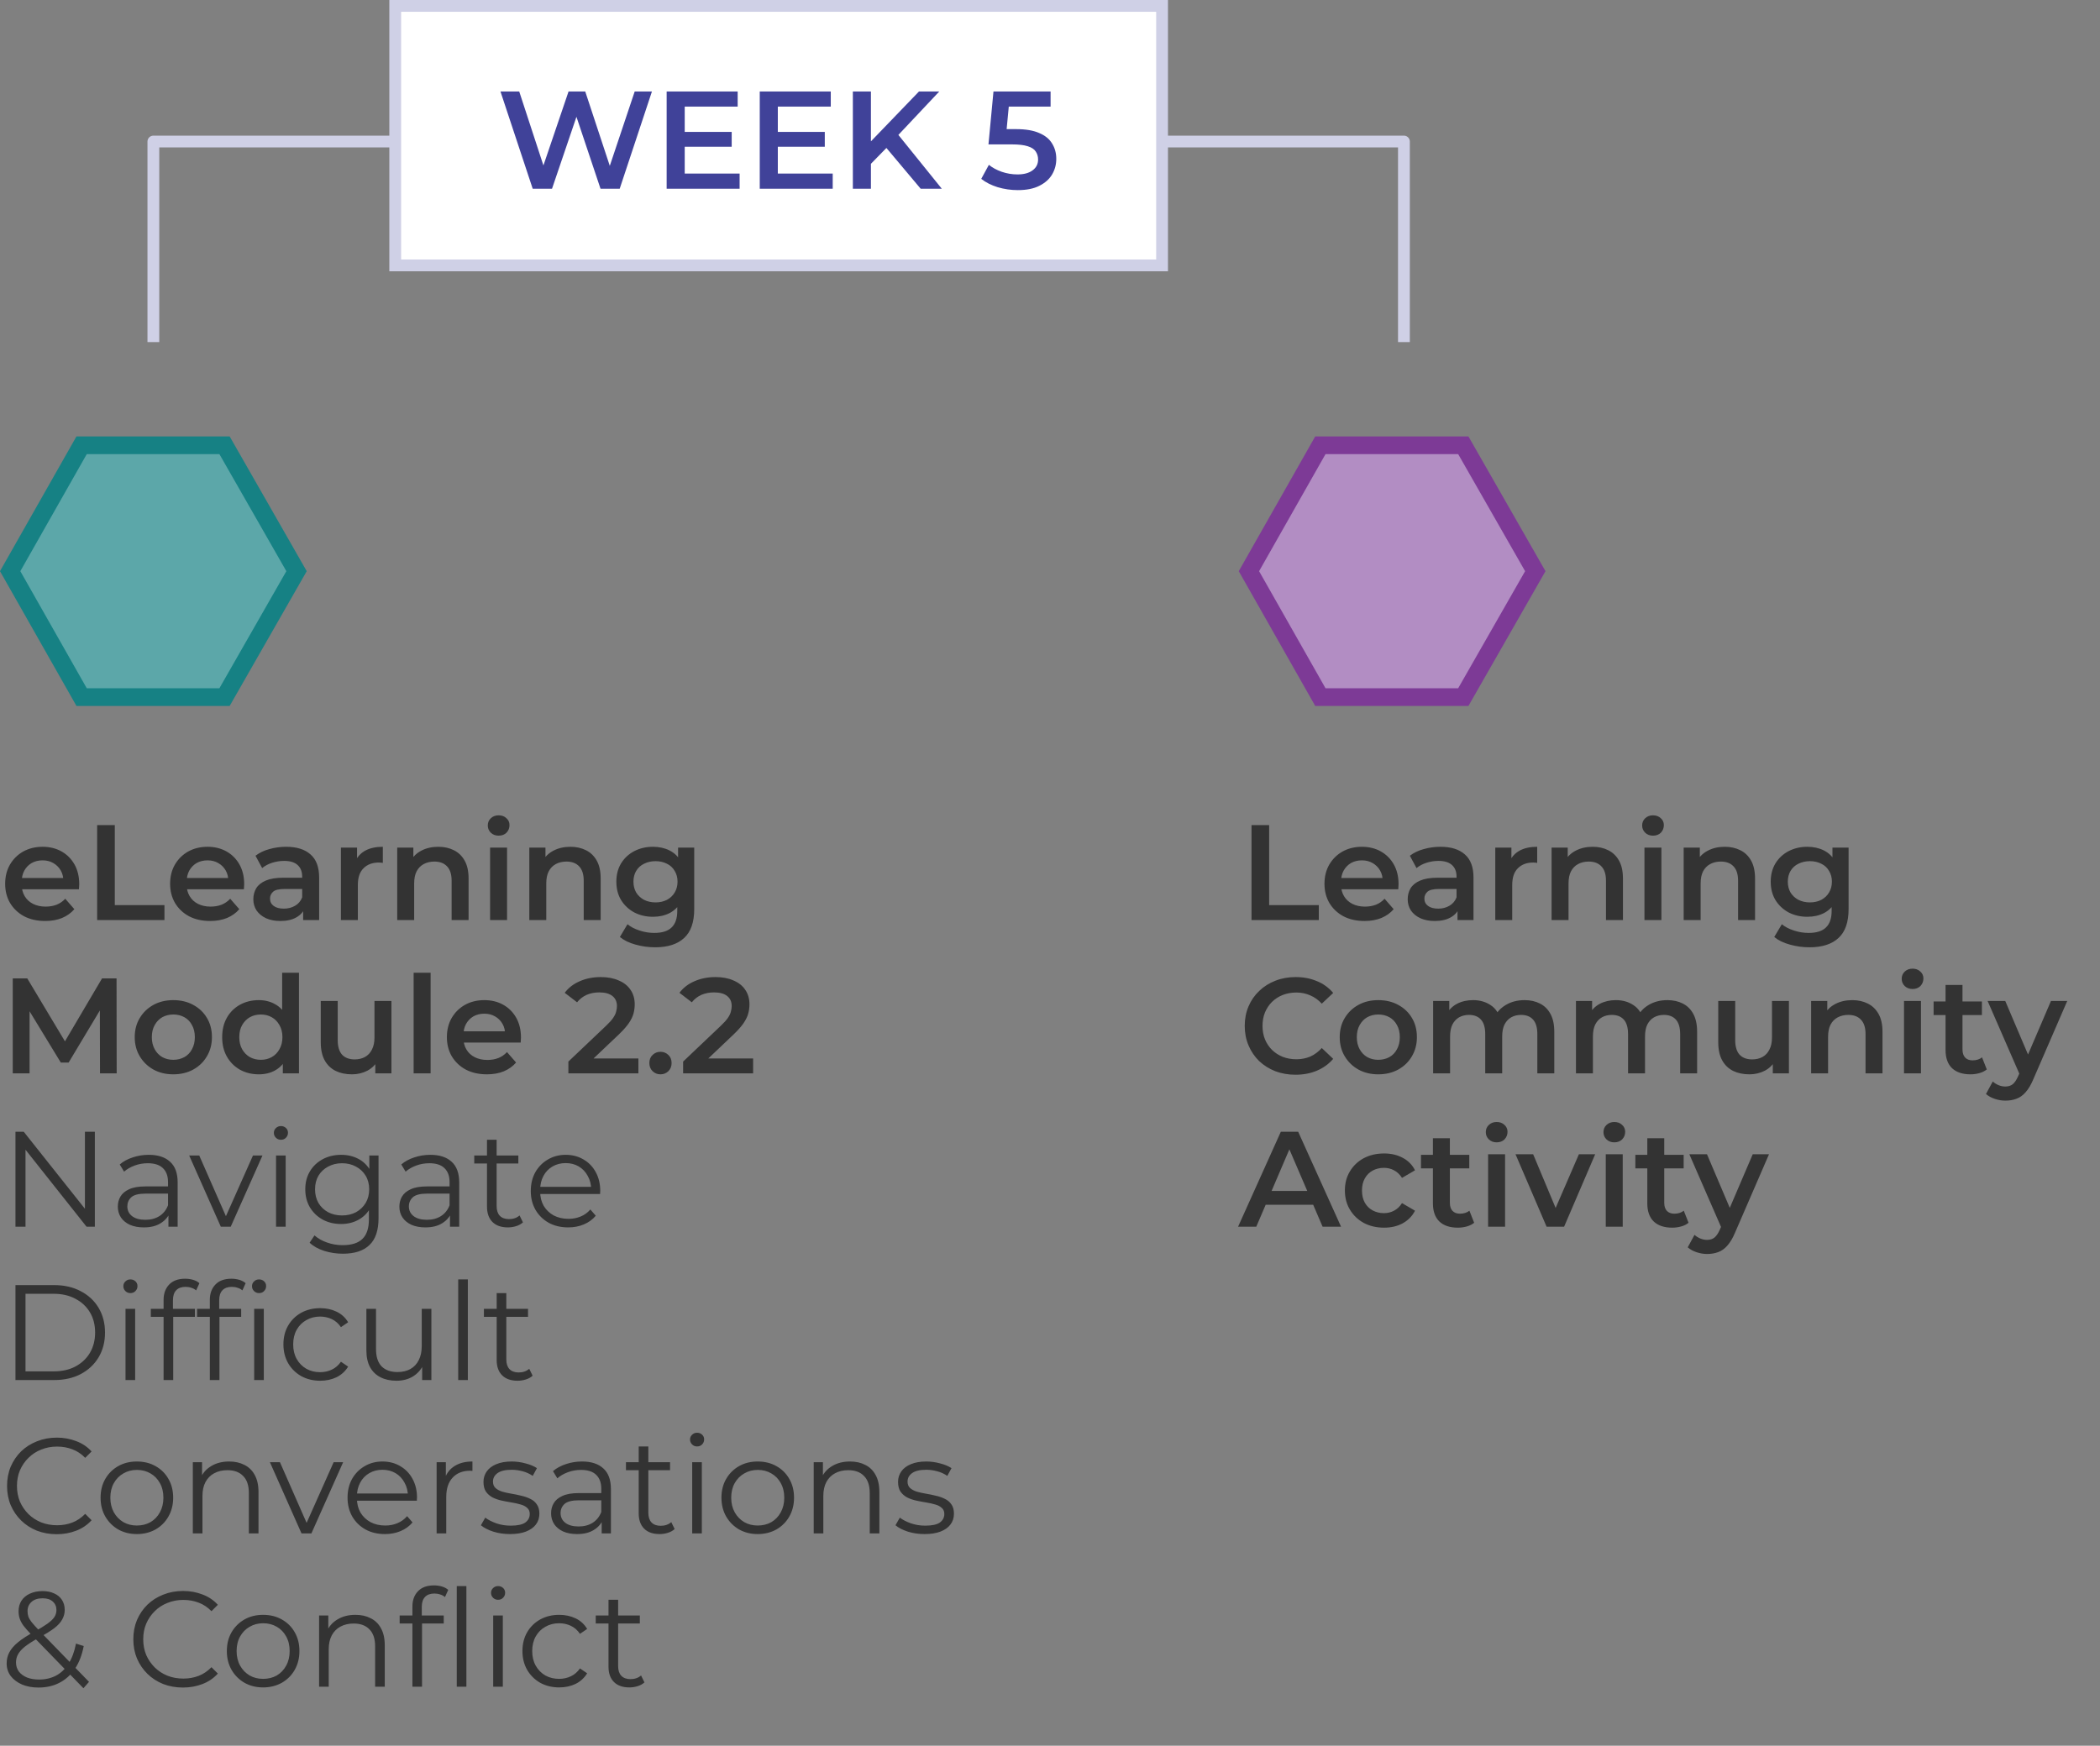 <svg width="178" height="148" viewBox="0 0 178 148" fill="none" xmlns="http://www.w3.org/2000/svg">
<rect x="0" y="0" width="178" height="148" fill="#808080" stroke="none"/>
<path d="M3.829 78.081C3.147 78.081 2.549 77.946 2.035 77.678C1.53 77.402 1.135 77.026 0.851 76.551C0.575 76.076 0.437 75.535 0.437 74.93C0.437 74.316 0.571 73.776 0.84 73.308C1.115 72.833 1.491 72.461 1.966 72.192C2.45 71.924 2.998 71.79 3.611 71.79C4.209 71.79 4.742 71.92 5.21 72.181C5.677 72.442 6.045 72.81 6.314 73.285C6.582 73.76 6.716 74.32 6.716 74.964C6.716 75.025 6.712 75.094 6.705 75.171C6.705 75.248 6.701 75.32 6.693 75.389H1.575V74.435H5.934L5.37 74.734C5.378 74.381 5.305 74.071 5.152 73.802C4.999 73.534 4.788 73.323 4.519 73.17C4.259 73.017 3.956 72.94 3.611 72.94C3.258 72.94 2.948 73.017 2.679 73.17C2.419 73.323 2.212 73.538 2.058 73.814C1.913 74.082 1.84 74.4 1.84 74.769V74.999C1.84 75.367 1.924 75.692 2.093 75.976C2.262 76.26 2.499 76.478 2.806 76.632C3.113 76.785 3.465 76.862 3.864 76.862C4.209 76.862 4.519 76.808 4.795 76.701C5.072 76.593 5.317 76.424 5.532 76.195L6.302 77.08C6.026 77.402 5.677 77.651 5.255 77.828C4.841 77.996 4.366 78.081 3.829 78.081ZM8.235 78V69.95H9.73V76.735H13.939V78H8.235ZM17.811 78.081C17.129 78.081 16.531 77.946 16.017 77.678C15.511 77.402 15.117 77.026 14.833 76.551C14.557 76.076 14.419 75.535 14.419 74.93C14.419 74.316 14.553 73.776 14.821 73.308C15.097 72.833 15.473 72.461 15.948 72.192C16.431 71.924 16.98 71.79 17.593 71.79C18.191 71.79 18.724 71.92 19.191 72.181C19.659 72.442 20.027 72.81 20.295 73.285C20.564 73.76 20.698 74.32 20.698 74.964C20.698 75.025 20.694 75.094 20.686 75.171C20.686 75.248 20.683 75.32 20.675 75.389H15.557V74.435H19.916L19.352 74.734C19.36 74.381 19.287 74.071 19.134 73.802C18.981 73.534 18.77 73.323 18.501 73.17C18.241 73.017 17.938 72.94 17.593 72.94C17.24 72.94 16.93 73.017 16.661 73.17C16.401 73.323 16.194 73.538 16.04 73.814C15.895 74.082 15.822 74.4 15.822 74.769V74.999C15.822 75.367 15.906 75.692 16.075 75.976C16.244 76.26 16.481 76.478 16.788 76.632C17.095 76.785 17.447 76.862 17.846 76.862C18.191 76.862 18.501 76.808 18.777 76.701C19.053 76.593 19.299 76.424 19.513 76.195L20.284 77.08C20.008 77.402 19.659 77.651 19.237 77.828C18.823 77.996 18.348 78.081 17.811 78.081ZM25.694 78V76.758L25.613 76.493V74.32C25.613 73.898 25.487 73.573 25.234 73.343C24.981 73.105 24.598 72.986 24.084 72.986C23.739 72.986 23.398 73.04 23.06 73.147C22.731 73.254 22.451 73.404 22.221 73.596L21.657 72.549C21.987 72.296 22.378 72.108 22.83 71.986C23.29 71.855 23.766 71.79 24.256 71.79C25.146 71.79 25.832 72.005 26.315 72.434C26.805 72.856 27.051 73.511 27.051 74.4V78H25.694ZM23.762 78.081C23.302 78.081 22.899 78.004 22.554 77.85C22.209 77.689 21.941 77.471 21.749 77.195C21.565 76.911 21.473 76.593 21.473 76.24C21.473 75.895 21.554 75.585 21.715 75.309C21.884 75.033 22.156 74.814 22.531 74.653C22.907 74.493 23.405 74.412 24.026 74.412H25.809V75.367H24.13C23.639 75.367 23.309 75.447 23.141 75.608C22.972 75.761 22.888 75.953 22.888 76.183C22.888 76.444 22.991 76.651 23.198 76.804C23.405 76.957 23.693 77.034 24.061 77.034C24.413 77.034 24.728 76.954 25.004 76.793C25.288 76.632 25.491 76.394 25.613 76.079L25.855 76.942C25.717 77.302 25.468 77.582 25.107 77.781C24.755 77.981 24.306 78.081 23.762 78.081ZM28.896 78V71.859H30.264V73.549L30.103 73.055C30.287 72.641 30.575 72.327 30.966 72.112C31.364 71.897 31.859 71.79 32.449 71.79V73.159C32.388 73.143 32.33 73.135 32.277 73.135C32.223 73.128 32.169 73.124 32.116 73.124C31.571 73.124 31.138 73.285 30.816 73.607C30.494 73.921 30.333 74.393 30.333 75.022V78H28.896ZM37.153 71.79C37.644 71.79 38.081 71.886 38.464 72.078C38.855 72.269 39.162 72.564 39.384 72.963C39.606 73.354 39.718 73.86 39.718 74.481V78H38.28V74.665C38.28 74.121 38.15 73.714 37.889 73.446C37.636 73.178 37.28 73.043 36.82 73.043C36.482 73.043 36.183 73.112 35.923 73.251C35.662 73.388 35.459 73.596 35.313 73.871C35.175 74.14 35.106 74.481 35.106 74.895V78H33.669V71.859H35.037V73.515L34.796 73.009C35.01 72.618 35.321 72.319 35.727 72.112C36.141 71.897 36.616 71.79 37.153 71.79ZM41.541 78V71.859H42.979V78H41.541ZM42.266 70.847C41.997 70.847 41.775 70.763 41.599 70.594C41.43 70.425 41.346 70.222 41.346 69.984C41.346 69.739 41.43 69.536 41.599 69.375C41.775 69.206 41.997 69.122 42.266 69.122C42.534 69.122 42.752 69.203 42.921 69.364C43.097 69.517 43.186 69.712 43.186 69.95C43.186 70.203 43.101 70.418 42.933 70.594C42.764 70.763 42.542 70.847 42.266 70.847ZM48.35 71.79C48.84 71.79 49.278 71.886 49.661 72.078C50.052 72.269 50.358 72.564 50.581 72.963C50.803 73.354 50.914 73.86 50.914 74.481V78H49.477V74.665C49.477 74.121 49.346 73.714 49.086 73.446C48.833 73.178 48.476 73.043 48.016 73.043C47.679 73.043 47.38 73.112 47.119 73.251C46.859 73.388 46.656 73.596 46.51 73.871C46.372 74.14 46.303 74.481 46.303 74.895V78H44.865V71.859H46.234V73.515L45.992 73.009C46.207 72.618 46.517 72.319 46.924 72.112C47.338 71.897 47.813 71.79 48.35 71.79ZM55.532 80.311C54.965 80.311 54.409 80.235 53.865 80.082C53.328 79.936 52.887 79.721 52.542 79.438L53.186 78.356C53.455 78.579 53.792 78.755 54.198 78.885C54.612 79.023 55.03 79.093 55.452 79.093C56.126 79.093 56.621 78.935 56.935 78.621C57.249 78.314 57.407 77.85 57.407 77.23V76.137L57.522 74.746L57.476 73.354V71.859H58.844V77.069C58.844 78.18 58.56 78.997 57.993 79.518C57.426 80.047 56.605 80.311 55.532 80.311ZM55.348 77.724C54.766 77.724 54.236 77.601 53.761 77.356C53.294 77.103 52.922 76.754 52.646 76.309C52.377 75.865 52.243 75.344 52.243 74.746C52.243 74.155 52.377 73.638 52.646 73.193C52.922 72.748 53.294 72.403 53.761 72.158C54.236 71.913 54.766 71.79 55.348 71.79C55.87 71.79 56.337 71.894 56.751 72.1C57.165 72.308 57.495 72.629 57.74 73.067C57.993 73.504 58.12 74.063 58.12 74.746C58.12 75.428 57.993 75.991 57.74 76.436C57.495 76.873 57.165 77.199 56.751 77.413C56.337 77.621 55.87 77.724 55.348 77.724ZM55.567 76.505C55.927 76.505 56.249 76.432 56.533 76.287C56.816 76.133 57.035 75.926 57.188 75.665C57.349 75.397 57.43 75.091 57.43 74.746C57.43 74.4 57.349 74.098 57.188 73.837C57.035 73.569 56.816 73.365 56.533 73.228C56.249 73.082 55.927 73.009 55.567 73.009C55.206 73.009 54.88 73.082 54.589 73.228C54.306 73.365 54.083 73.569 53.922 73.837C53.769 74.098 53.692 74.4 53.692 74.746C53.692 75.091 53.769 75.397 53.922 75.665C54.083 75.926 54.306 76.133 54.589 76.287C54.88 76.432 55.206 76.505 55.567 76.505ZM1.081 91V82.95H2.312L5.83 88.826H5.186L8.648 82.95H9.879L9.89 91H8.476L8.464 85.169H8.763L5.819 90.08H5.152L2.162 85.169H2.507V91H1.081ZM14.686 91.081C14.058 91.081 13.498 90.946 13.007 90.678C12.517 90.402 12.13 90.026 11.846 89.551C11.562 89.076 11.42 88.535 11.42 87.93C11.42 87.316 11.562 86.776 11.846 86.308C12.13 85.833 12.517 85.461 13.007 85.192C13.498 84.924 14.058 84.79 14.686 84.79C15.323 84.79 15.886 84.924 16.377 85.192C16.875 85.461 17.262 85.829 17.538 86.296C17.822 86.764 17.964 87.308 17.964 87.93C17.964 88.535 17.822 89.076 17.538 89.551C17.262 90.026 16.875 90.402 16.377 90.678C15.886 90.946 15.323 91.081 14.686 91.081ZM14.686 89.85C15.039 89.85 15.353 89.773 15.629 89.62C15.905 89.467 16.12 89.244 16.273 88.953C16.434 88.662 16.515 88.32 16.515 87.93C16.515 87.531 16.434 87.19 16.273 86.906C16.12 86.615 15.905 86.392 15.629 86.239C15.353 86.086 15.043 86.009 14.698 86.009C14.345 86.009 14.031 86.086 13.755 86.239C13.487 86.392 13.272 86.615 13.111 86.906C12.95 87.19 12.869 87.531 12.869 87.93C12.869 88.32 12.95 88.662 13.111 88.953C13.272 89.244 13.487 89.467 13.755 89.62C14.031 89.773 14.341 89.85 14.686 89.85ZM21.938 91.081C21.347 91.081 20.814 90.95 20.339 90.689C19.871 90.421 19.503 90.053 19.235 89.585C18.967 89.118 18.832 88.566 18.832 87.93C18.832 87.293 18.967 86.741 19.235 86.273C19.503 85.806 19.871 85.442 20.339 85.181C20.814 84.92 21.347 84.79 21.938 84.79C22.451 84.79 22.911 84.905 23.317 85.135C23.724 85.357 24.046 85.698 24.284 86.159C24.521 86.618 24.64 87.209 24.64 87.93C24.64 88.642 24.525 89.233 24.295 89.701C24.065 90.16 23.747 90.505 23.34 90.736C22.934 90.966 22.466 91.081 21.938 91.081ZM22.11 89.85C22.455 89.85 22.762 89.773 23.03 89.62C23.306 89.467 23.524 89.244 23.686 88.953C23.854 88.662 23.939 88.32 23.939 87.93C23.939 87.531 23.854 87.19 23.686 86.906C23.524 86.615 23.306 86.392 23.03 86.239C22.762 86.086 22.455 86.009 22.11 86.009C21.765 86.009 21.454 86.086 21.178 86.239C20.91 86.392 20.692 86.615 20.523 86.906C20.362 87.19 20.282 87.531 20.282 87.93C20.282 88.32 20.362 88.662 20.523 88.953C20.692 89.244 20.91 89.467 21.178 89.62C21.454 89.773 21.765 89.85 22.11 89.85ZM23.973 91V89.551L24.03 87.918L23.916 86.285V82.467H25.341V91H23.973ZM29.832 91.081C29.311 91.081 28.851 90.985 28.453 90.793C28.054 90.594 27.743 90.295 27.521 89.896C27.299 89.49 27.188 88.98 27.188 88.367V84.859H28.625V88.171C28.625 88.723 28.748 89.137 28.993 89.413C29.246 89.681 29.602 89.816 30.062 89.816C30.4 89.816 30.691 89.746 30.936 89.609C31.189 89.471 31.385 89.263 31.523 88.987C31.669 88.712 31.741 88.37 31.741 87.964V84.859H33.179V91H31.811V89.344L32.052 89.85C31.845 90.249 31.542 90.555 31.143 90.77C30.745 90.977 30.308 91.081 29.832 91.081ZM35.061 91V82.467H36.499V91H35.061ZM41.272 91.081C40.59 91.081 39.992 90.946 39.478 90.678C38.972 90.402 38.577 90.026 38.293 89.551C38.017 89.076 37.879 88.535 37.879 87.93C37.879 87.316 38.014 86.776 38.282 86.308C38.558 85.833 38.934 85.461 39.409 85.192C39.892 84.924 40.44 84.79 41.053 84.79C41.651 84.79 42.184 84.92 42.652 85.181C43.12 85.442 43.487 85.81 43.756 86.285C44.024 86.76 44.158 87.32 44.158 87.964C44.158 88.025 44.154 88.094 44.147 88.171C44.147 88.248 44.143 88.32 44.135 88.389H39.018V87.435H43.376L42.813 87.734C42.821 87.381 42.748 87.071 42.594 86.802C42.441 86.534 42.23 86.323 41.962 86.17C41.701 86.017 41.398 85.94 41.053 85.94C40.701 85.94 40.39 86.017 40.122 86.17C39.861 86.323 39.654 86.538 39.501 86.814C39.355 87.082 39.282 87.4 39.282 87.769V87.999C39.282 88.367 39.367 88.692 39.535 88.976C39.704 89.26 39.942 89.478 40.248 89.632C40.555 89.785 40.908 89.862 41.306 89.862C41.651 89.862 41.962 89.808 42.238 89.701C42.514 89.593 42.759 89.424 42.974 89.195L43.744 90.08C43.468 90.402 43.12 90.651 42.698 90.828C42.284 90.996 41.809 91.081 41.272 91.081ZM48.177 91V89.999L51.374 86.963C51.642 86.71 51.842 86.488 51.972 86.296C52.102 86.105 52.187 85.928 52.225 85.767C52.271 85.599 52.294 85.442 52.294 85.296C52.294 84.928 52.167 84.644 51.914 84.445C51.661 84.238 51.29 84.135 50.799 84.135C50.408 84.135 50.051 84.204 49.729 84.341C49.415 84.48 49.143 84.69 48.913 84.974L47.866 84.169C48.181 83.747 48.602 83.421 49.131 83.192C49.668 82.954 50.266 82.835 50.925 82.835C51.508 82.835 52.014 82.931 52.443 83.123C52.88 83.306 53.214 83.571 53.444 83.916C53.682 84.261 53.8 84.671 53.8 85.147C53.8 85.407 53.766 85.668 53.697 85.928C53.628 86.181 53.498 86.45 53.306 86.734C53.114 87.017 52.834 87.335 52.466 87.688L49.718 90.299L49.407 89.735H54.111V91H48.177ZM55.983 91.081C55.722 91.081 55.5 90.992 55.316 90.816C55.132 90.632 55.04 90.402 55.04 90.126C55.04 89.835 55.132 89.605 55.316 89.436C55.5 89.26 55.722 89.171 55.983 89.171C56.244 89.171 56.466 89.26 56.65 89.436C56.834 89.605 56.926 89.835 56.926 90.126C56.926 90.402 56.834 90.632 56.65 90.816C56.466 90.992 56.244 91.081 55.983 91.081ZM57.903 91V89.999L61.099 86.963C61.368 86.71 61.567 86.488 61.697 86.296C61.828 86.105 61.912 85.928 61.95 85.767C61.996 85.599 62.02 85.442 62.02 85.296C62.02 84.928 61.893 84.644 61.64 84.445C61.387 84.238 61.015 84.135 60.525 84.135C60.133 84.135 59.777 84.204 59.455 84.341C59.141 84.48 58.868 84.69 58.639 84.974L57.592 84.169C57.906 83.747 58.328 83.421 58.857 83.192C59.394 82.954 59.992 82.835 60.651 82.835C61.234 82.835 61.74 82.931 62.169 83.123C62.606 83.306 62.94 83.571 63.169 83.916C63.407 84.261 63.526 84.671 63.526 85.147C63.526 85.407 63.492 85.668 63.422 85.928C63.353 86.181 63.223 86.45 63.032 86.734C62.84 87.017 62.56 87.335 62.192 87.688L59.444 90.299L59.133 89.735H63.837V91H57.903ZM1.311 104V95.95H2.013L7.567 102.942H7.199V95.95H8.039V104H7.337L1.794 97.008H2.162V104H1.311ZM14.277 104V102.666L14.242 102.447V100.216C14.242 99.703 14.097 99.308 13.806 99.032C13.522 98.756 13.096 98.618 12.529 98.618C12.138 98.618 11.766 98.683 11.414 98.814C11.061 98.944 10.762 99.116 10.517 99.331L10.149 98.722C10.455 98.461 10.823 98.261 11.252 98.124C11.682 97.978 12.134 97.905 12.61 97.905C13.392 97.905 13.993 98.1 14.415 98.492C14.844 98.875 15.059 99.461 15.059 100.251V104H14.277ZM12.195 104.058C11.743 104.058 11.348 103.985 11.011 103.839C10.681 103.686 10.428 103.479 10.252 103.218C10.076 102.95 9.987 102.643 9.987 102.298C9.987 101.984 10.06 101.7 10.206 101.447C10.359 101.186 10.605 100.979 10.942 100.826C11.287 100.665 11.747 100.584 12.322 100.584H14.403V101.194H12.345C11.762 101.194 11.356 101.297 11.126 101.504C10.904 101.711 10.793 101.968 10.793 102.275C10.793 102.62 10.927 102.896 11.195 103.103C11.463 103.31 11.839 103.413 12.322 103.413C12.782 103.413 13.177 103.31 13.507 103.103C13.844 102.888 14.089 102.582 14.242 102.183L14.427 102.746C14.273 103.145 14.005 103.463 13.621 103.701C13.246 103.939 12.771 104.058 12.195 104.058ZM18.717 104L16.037 97.963H16.888L19.349 103.563H18.947L21.442 97.963H22.247L19.556 104H18.717ZM23.397 104V97.963H24.214V104H23.397ZM23.811 96.629C23.643 96.629 23.501 96.571 23.386 96.456C23.271 96.341 23.213 96.203 23.213 96.042C23.213 95.881 23.271 95.747 23.386 95.639C23.501 95.525 23.643 95.467 23.811 95.467C23.98 95.467 24.122 95.521 24.237 95.628C24.352 95.735 24.409 95.87 24.409 96.031C24.409 96.199 24.352 96.341 24.237 96.456C24.13 96.571 23.988 96.629 23.811 96.629ZM29.062 106.289C28.51 106.289 27.981 106.208 27.475 106.047C26.969 105.886 26.558 105.656 26.244 105.357L26.658 104.736C26.942 104.989 27.291 105.188 27.705 105.334C28.126 105.487 28.571 105.564 29.039 105.564C29.805 105.564 30.369 105.384 30.729 105.024C31.09 104.671 31.27 104.119 31.27 103.367V101.861L31.385 100.826L31.304 99.791V97.963H32.086V103.264C32.086 104.307 31.829 105.07 31.316 105.553C30.81 106.043 30.058 106.289 29.062 106.289ZM28.912 103.77C28.337 103.77 27.82 103.647 27.36 103.402C26.9 103.149 26.535 102.8 26.267 102.355C26.006 101.911 25.876 101.401 25.876 100.826C25.876 100.251 26.006 99.745 26.267 99.308C26.535 98.863 26.9 98.518 27.36 98.273C27.82 98.028 28.337 97.905 28.912 97.905C29.449 97.905 29.932 98.016 30.361 98.239C30.791 98.461 31.132 98.79 31.385 99.228C31.638 99.665 31.764 100.197 31.764 100.826C31.764 101.455 31.638 101.987 31.385 102.424C31.132 102.861 30.791 103.195 30.361 103.425C29.932 103.655 29.449 103.77 28.912 103.77ZM28.993 103.045C29.437 103.045 29.832 102.953 30.177 102.769C30.522 102.578 30.794 102.317 30.994 101.987C31.193 101.65 31.293 101.263 31.293 100.826C31.293 100.389 31.193 100.006 30.994 99.676C30.794 99.346 30.522 99.09 30.177 98.906C29.832 98.714 29.437 98.618 28.993 98.618C28.556 98.618 28.161 98.714 27.808 98.906C27.463 99.09 27.191 99.346 26.992 99.676C26.8 100.006 26.704 100.389 26.704 100.826C26.704 101.263 26.8 101.65 26.992 101.987C27.191 102.317 27.463 102.578 27.808 102.769C28.161 102.953 28.556 103.045 28.993 103.045ZM38.142 104V102.666L38.107 102.447V100.216C38.107 99.703 37.962 99.308 37.67 99.032C37.387 98.756 36.961 98.618 36.394 98.618C36.003 98.618 35.631 98.683 35.278 98.814C34.926 98.944 34.627 99.116 34.381 99.331L34.013 98.722C34.32 98.461 34.688 98.261 35.117 98.124C35.547 97.978 35.999 97.905 36.474 97.905C37.256 97.905 37.858 98.1 38.28 98.492C38.709 98.875 38.924 99.461 38.924 100.251V104H38.142ZM36.06 104.058C35.608 104.058 35.213 103.985 34.876 103.839C34.546 103.686 34.293 103.479 34.117 103.218C33.94 102.95 33.852 102.643 33.852 102.298C33.852 101.984 33.925 101.7 34.071 101.447C34.224 101.186 34.469 100.979 34.807 100.826C35.152 100.665 35.612 100.584 36.187 100.584H38.268V101.194H36.21C35.627 101.194 35.221 101.297 34.991 101.504C34.768 101.711 34.657 101.968 34.657 102.275C34.657 102.62 34.791 102.896 35.06 103.103C35.328 103.31 35.704 103.413 36.187 103.413C36.647 103.413 37.042 103.31 37.371 103.103C37.709 102.888 37.954 102.582 38.107 102.183L38.291 102.746C38.138 103.145 37.87 103.463 37.486 103.701C37.111 103.939 36.635 104.058 36.06 104.058ZM43.05 104.058C42.483 104.058 42.046 103.904 41.739 103.597C41.433 103.291 41.279 102.858 41.279 102.298V96.629H42.096V102.252C42.096 102.605 42.184 102.877 42.36 103.068C42.544 103.26 42.805 103.356 43.142 103.356C43.503 103.356 43.802 103.252 44.039 103.045L44.327 103.632C44.166 103.778 43.97 103.885 43.74 103.954C43.518 104.023 43.288 104.058 43.05 104.058ZM40.198 98.641V97.963H43.936V98.641H40.198ZM48.164 104.058C47.536 104.058 46.984 103.927 46.508 103.666C46.033 103.398 45.661 103.034 45.393 102.574C45.125 102.106 44.99 101.573 44.99 100.975C44.99 100.377 45.117 99.849 45.37 99.388C45.631 98.928 45.983 98.568 46.428 98.308C46.88 98.039 47.386 97.905 47.946 97.905C48.513 97.905 49.015 98.035 49.452 98.296C49.897 98.549 50.246 98.909 50.499 99.377C50.752 99.837 50.878 100.37 50.878 100.975C50.878 101.014 50.875 101.056 50.867 101.102C50.867 101.14 50.867 101.182 50.867 101.228H45.611V100.619H50.43L50.108 100.86C50.108 100.423 50.012 100.036 49.82 99.699C49.636 99.354 49.383 99.086 49.061 98.894C48.739 98.702 48.368 98.606 47.946 98.606C47.532 98.606 47.16 98.702 46.83 98.894C46.501 99.086 46.244 99.354 46.06 99.699C45.876 100.044 45.784 100.439 45.784 100.883V101.01C45.784 101.47 45.884 101.876 46.083 102.229C46.29 102.574 46.574 102.846 46.934 103.045C47.302 103.237 47.72 103.333 48.187 103.333C48.555 103.333 48.897 103.268 49.211 103.137C49.533 103.007 49.809 102.808 50.039 102.539L50.499 103.068C50.231 103.39 49.893 103.636 49.487 103.804C49.088 103.973 48.647 104.058 48.164 104.058ZM1.311 117V108.95H4.588C5.447 108.95 6.199 109.122 6.843 109.467C7.494 109.805 8 110.276 8.361 110.882C8.721 111.488 8.901 112.185 8.901 112.975C8.901 113.765 8.721 114.462 8.361 115.068C8 115.674 7.494 116.149 6.843 116.494C6.199 116.831 5.447 117 4.588 117H1.311ZM2.162 116.264H4.543C5.255 116.264 5.873 116.126 6.394 115.85C6.923 115.566 7.333 115.179 7.625 114.688C7.916 114.19 8.062 113.619 8.062 112.975C8.062 112.323 7.916 111.752 7.625 111.261C7.333 110.771 6.923 110.387 6.394 110.111C5.873 109.828 5.255 109.686 4.543 109.686H2.162V116.264ZM10.639 117V110.962H11.456V117H10.639ZM11.053 109.628C10.885 109.628 10.743 109.571 10.628 109.456C10.513 109.341 10.456 109.203 10.456 109.042C10.456 108.881 10.513 108.747 10.628 108.639C10.743 108.524 10.885 108.467 11.053 108.467C11.222 108.467 11.364 108.521 11.479 108.628C11.594 108.735 11.652 108.869 11.652 109.03C11.652 109.199 11.594 109.341 11.479 109.456C11.372 109.571 11.23 109.628 11.053 109.628ZM13.866 117V110.203C13.866 109.667 14.023 109.234 14.337 108.904C14.652 108.574 15.104 108.409 15.694 108.409C15.924 108.409 16.147 108.44 16.361 108.501C16.576 108.563 16.756 108.659 16.902 108.789L16.626 109.398C16.511 109.299 16.377 109.226 16.223 109.18C16.07 109.126 15.905 109.099 15.729 109.099C15.384 109.099 15.119 109.195 14.935 109.387C14.751 109.579 14.659 109.862 14.659 110.238V111.158L14.682 111.537V117H13.866ZM12.785 111.641V110.962H16.522V111.641H12.785ZM17.785 117V110.203C17.785 109.667 17.942 109.234 18.257 108.904C18.571 108.574 19.023 108.409 19.614 108.409C19.844 108.409 20.066 108.44 20.281 108.501C20.495 108.563 20.676 108.659 20.821 108.789L20.545 109.398C20.43 109.299 20.296 109.226 20.143 109.18C19.989 109.126 19.825 109.099 19.648 109.099C19.303 109.099 19.039 109.195 18.855 109.387C18.671 109.579 18.579 109.862 18.579 110.238V111.158L18.602 111.537V117H17.785ZM16.704 111.641V110.962H20.442V111.641H16.704ZM21.544 117V110.962H22.361V117H21.544ZM21.958 109.628C21.79 109.628 21.648 109.571 21.533 109.456C21.418 109.341 21.36 109.203 21.36 109.042C21.36 108.881 21.418 108.747 21.533 108.639C21.648 108.524 21.79 108.467 21.958 108.467C22.127 108.467 22.269 108.521 22.384 108.628C22.499 108.735 22.556 108.869 22.556 109.03C22.556 109.199 22.499 109.341 22.384 109.456C22.276 109.571 22.135 109.628 21.958 109.628ZM27.14 117.058C26.542 117.058 26.005 116.927 25.53 116.666C25.062 116.398 24.694 116.034 24.426 115.574C24.157 115.106 24.023 114.573 24.023 113.975C24.023 113.37 24.157 112.837 24.426 112.377C24.694 111.917 25.062 111.557 25.53 111.296C26.005 111.035 26.542 110.905 27.14 110.905C27.653 110.905 28.117 111.005 28.531 111.204C28.945 111.403 29.271 111.702 29.509 112.101L28.899 112.515C28.692 112.208 28.435 111.982 28.129 111.836C27.822 111.691 27.488 111.618 27.128 111.618C26.699 111.618 26.312 111.718 25.967 111.917C25.622 112.109 25.349 112.381 25.15 112.733C24.951 113.086 24.851 113.5 24.851 113.975C24.851 114.451 24.951 114.865 25.15 115.217C25.349 115.57 25.622 115.846 25.967 116.045C26.312 116.237 26.699 116.333 27.128 116.333C27.488 116.333 27.822 116.26 28.129 116.114C28.435 115.969 28.692 115.746 28.899 115.447L29.509 115.861C29.271 116.252 28.945 116.551 28.531 116.758C28.117 116.958 27.653 117.058 27.14 117.058ZM33.608 117.058C33.094 117.058 32.646 116.962 32.263 116.77C31.879 116.578 31.58 116.291 31.366 115.907C31.159 115.524 31.055 115.045 31.055 114.47V110.962H31.872V114.378C31.872 115.022 32.029 115.509 32.343 115.838C32.665 116.16 33.114 116.321 33.689 116.321C34.11 116.321 34.474 116.237 34.781 116.068C35.096 115.892 35.333 115.639 35.494 115.31C35.663 114.98 35.747 114.585 35.747 114.125V110.962H36.564V117H35.782V115.344L35.908 115.643C35.717 116.088 35.417 116.436 35.011 116.689C34.612 116.935 34.145 117.058 33.608 117.058ZM38.839 117V108.467H39.656V117H38.839ZM43.87 117.058C43.303 117.058 42.866 116.904 42.559 116.597C42.253 116.291 42.099 115.858 42.099 115.298V109.628H42.916V115.252C42.916 115.605 43.004 115.877 43.18 116.068C43.364 116.26 43.625 116.356 43.962 116.356C44.323 116.356 44.622 116.252 44.859 116.045L45.147 116.632C44.986 116.778 44.79 116.885 44.56 116.954C44.338 117.023 44.108 117.058 43.87 117.058ZM41.018 111.641V110.962H44.756V111.641H41.018ZM4.807 130.069C4.201 130.069 3.642 129.969 3.128 129.77C2.614 129.563 2.17 129.275 1.794 128.907C1.418 128.539 1.123 128.106 0.908 127.608C0.702 127.11 0.598 126.565 0.598 125.975C0.598 125.385 0.702 124.84 0.908 124.342C1.123 123.844 1.418 123.41 1.794 123.042C2.177 122.674 2.626 122.391 3.139 122.191C3.653 121.984 4.213 121.881 4.819 121.881C5.401 121.881 5.949 121.981 6.463 122.18C6.977 122.372 7.41 122.663 7.763 123.054L7.222 123.594C6.892 123.257 6.528 123.016 6.13 122.87C5.731 122.717 5.301 122.64 4.841 122.64C4.359 122.64 3.91 122.724 3.496 122.893C3.082 123.054 2.722 123.288 2.415 123.594C2.108 123.893 1.867 124.246 1.69 124.652C1.522 125.051 1.438 125.492 1.438 125.975C1.438 126.458 1.522 126.903 1.69 127.309C1.867 127.708 2.108 128.06 2.415 128.367C2.722 128.666 3.082 128.9 3.496 129.068C3.91 129.229 4.359 129.31 4.841 129.31C5.301 129.31 5.731 129.233 6.13 129.08C6.528 128.927 6.892 128.681 7.222 128.344L7.763 128.884C7.41 129.275 6.977 129.571 6.463 129.77C5.949 129.969 5.397 130.069 4.807 130.069ZM11.596 130.058C11.013 130.058 10.488 129.927 10.02 129.666C9.56 129.398 9.196 129.034 8.928 128.574C8.659 128.106 8.525 127.573 8.525 126.975C8.525 126.37 8.659 125.837 8.928 125.377C9.196 124.917 9.56 124.557 10.02 124.296C10.48 124.035 11.005 123.905 11.596 123.905C12.194 123.905 12.723 124.035 13.183 124.296C13.65 124.557 14.014 124.917 14.275 125.377C14.543 125.837 14.678 126.37 14.678 126.975C14.678 127.573 14.543 128.106 14.275 128.574C14.014 129.034 13.65 129.398 13.183 129.666C12.715 129.927 12.186 130.058 11.596 130.058ZM11.596 129.333C12.033 129.333 12.42 129.237 12.757 129.045C13.094 128.846 13.359 128.57 13.551 128.217C13.75 127.857 13.85 127.443 13.85 126.975C13.85 126.5 13.75 126.086 13.551 125.733C13.359 125.381 13.094 125.109 12.757 124.917C12.42 124.718 12.036 124.618 11.607 124.618C11.178 124.618 10.794 124.718 10.457 124.917C10.12 125.109 9.851 125.381 9.652 125.733C9.453 126.086 9.353 126.5 9.353 126.975C9.353 127.443 9.453 127.857 9.652 128.217C9.851 128.57 10.12 128.846 10.457 129.045C10.794 129.237 11.174 129.333 11.596 129.333ZM19.427 123.905C19.917 123.905 20.347 124.001 20.715 124.193C21.09 124.376 21.382 124.66 21.589 125.043C21.803 125.427 21.911 125.91 21.911 126.492V130H21.094V126.573C21.094 125.937 20.933 125.457 20.611 125.135C20.297 124.806 19.852 124.641 19.277 124.641C18.848 124.641 18.472 124.729 18.15 124.905C17.836 125.074 17.59 125.323 17.414 125.653C17.245 125.975 17.161 126.366 17.161 126.826V130H16.345V123.962H17.127V125.618L17 125.308C17.192 124.871 17.498 124.53 17.92 124.284C18.342 124.031 18.844 123.905 19.427 123.905ZM25.556 130L22.877 123.962H23.728L26.189 129.563H25.786L28.282 123.962H29.087L26.396 130H25.556ZM32.633 130.058C32.004 130.058 31.452 129.927 30.977 129.666C30.501 129.398 30.13 129.034 29.861 128.574C29.593 128.106 29.459 127.573 29.459 126.975C29.459 126.377 29.585 125.848 29.838 125.388C30.099 124.928 30.451 124.568 30.896 124.307C31.349 124.039 31.855 123.905 32.414 123.905C32.981 123.905 33.484 124.035 33.921 124.296C34.365 124.549 34.714 124.909 34.967 125.377C35.22 125.837 35.347 126.37 35.347 126.975C35.347 127.014 35.343 127.056 35.335 127.102C35.335 127.14 35.335 127.182 35.335 127.228H30.08V126.619H34.898L34.576 126.86C34.576 126.423 34.48 126.036 34.289 125.699C34.105 125.354 33.852 125.086 33.53 124.894C33.208 124.702 32.836 124.606 32.414 124.606C32 124.606 31.628 124.702 31.299 124.894C30.969 125.086 30.712 125.354 30.528 125.699C30.344 126.044 30.252 126.439 30.252 126.883V127.01C30.252 127.47 30.352 127.876 30.551 128.229C30.758 128.574 31.042 128.846 31.402 129.045C31.77 129.237 32.188 129.333 32.656 129.333C33.024 129.333 33.365 129.268 33.679 129.137C34.001 129.007 34.277 128.808 34.507 128.539L34.967 129.068C34.699 129.39 34.361 129.636 33.955 129.804C33.556 129.973 33.116 130.058 32.633 130.058ZM37.009 130V123.962H37.791V125.607L37.71 125.319C37.879 124.859 38.163 124.511 38.561 124.273C38.96 124.028 39.454 123.905 40.045 123.905V124.698C40.014 124.698 39.983 124.698 39.953 124.698C39.922 124.691 39.891 124.687 39.861 124.687C39.224 124.687 38.726 124.882 38.366 125.273C38.005 125.657 37.825 126.205 37.825 126.918V130H37.009ZM43.223 130.058C42.725 130.058 42.254 129.989 41.809 129.85C41.364 129.705 41.015 129.525 40.762 129.31L41.13 128.666C41.376 128.85 41.69 129.011 42.073 129.149C42.457 129.279 42.859 129.344 43.281 129.344C43.856 129.344 44.27 129.256 44.523 129.08C44.776 128.896 44.902 128.654 44.902 128.355C44.902 128.133 44.83 127.961 44.684 127.838C44.546 127.708 44.362 127.612 44.132 127.55C43.902 127.481 43.645 127.424 43.361 127.378C43.078 127.332 42.794 127.278 42.51 127.217C42.234 127.156 41.981 127.067 41.751 126.952C41.521 126.83 41.334 126.665 41.188 126.458C41.05 126.251 40.981 125.975 40.981 125.63C40.981 125.3 41.073 125.005 41.257 124.744C41.441 124.484 41.709 124.281 42.062 124.135C42.422 123.982 42.859 123.905 43.373 123.905C43.764 123.905 44.155 123.959 44.546 124.066C44.937 124.166 45.259 124.3 45.512 124.468L45.155 125.124C44.887 124.94 44.599 124.81 44.293 124.733C43.986 124.649 43.679 124.606 43.373 124.606C42.828 124.606 42.426 124.702 42.165 124.894C41.912 125.078 41.786 125.316 41.786 125.607C41.786 125.837 41.855 126.017 41.993 126.147C42.139 126.278 42.326 126.381 42.556 126.458C42.794 126.527 43.051 126.584 43.327 126.63C43.611 126.676 43.89 126.734 44.166 126.803C44.45 126.864 44.707 126.952 44.937 127.067C45.175 127.175 45.362 127.332 45.5 127.539C45.646 127.738 45.719 128.003 45.719 128.332C45.719 128.685 45.619 128.992 45.42 129.252C45.228 129.505 44.944 129.705 44.569 129.85C44.201 129.989 43.752 130.058 43.223 130.058ZM51.001 130V128.666L50.966 128.447V126.216C50.966 125.703 50.82 125.308 50.529 125.032C50.245 124.756 49.82 124.618 49.253 124.618C48.862 124.618 48.49 124.683 48.137 124.813C47.784 124.944 47.485 125.116 47.24 125.331L46.872 124.721C47.179 124.461 47.547 124.261 47.976 124.123C48.405 123.978 48.858 123.905 49.333 123.905C50.115 123.905 50.717 124.1 51.139 124.491C51.568 124.875 51.783 125.461 51.783 126.251V130H51.001ZM48.919 130.058C48.467 130.058 48.072 129.985 47.735 129.839C47.405 129.686 47.152 129.479 46.976 129.218C46.799 128.95 46.711 128.643 46.711 128.298C46.711 127.984 46.784 127.7 46.93 127.447C47.083 127.186 47.328 126.979 47.666 126.826C48.011 126.665 48.471 126.584 49.046 126.584H51.127V127.194H49.069C48.486 127.194 48.08 127.297 47.85 127.504C47.627 127.711 47.516 127.968 47.516 128.275C47.516 128.62 47.65 128.896 47.919 129.103C48.187 129.31 48.563 129.413 49.046 129.413C49.506 129.413 49.9 129.31 50.23 129.103C50.567 128.888 50.813 128.582 50.966 128.183L51.15 128.746C50.997 129.145 50.728 129.463 50.345 129.701C49.969 129.939 49.494 130.058 48.919 130.058ZM55.909 130.058C55.342 130.058 54.905 129.904 54.598 129.597C54.292 129.291 54.138 128.858 54.138 128.298V122.628H54.955V128.252C54.955 128.605 55.043 128.877 55.219 129.068C55.403 129.26 55.664 129.356 56.001 129.356C56.362 129.356 56.661 129.252 56.898 129.045L57.186 129.632C57.025 129.778 56.829 129.885 56.599 129.954C56.377 130.023 56.147 130.058 55.909 130.058ZM53.057 124.641V123.962H56.795V124.641H53.057ZM58.672 130V123.962H59.489V130H58.672ZM59.086 122.628C58.917 122.628 58.776 122.571 58.661 122.456C58.546 122.341 58.488 122.203 58.488 122.042C58.488 121.881 58.546 121.747 58.661 121.639C58.776 121.524 58.917 121.467 59.086 121.467C59.255 121.467 59.397 121.521 59.512 121.628C59.627 121.735 59.684 121.869 59.684 122.03C59.684 122.199 59.627 122.341 59.512 122.456C59.404 122.571 59.263 122.628 59.086 122.628ZM64.222 130.058C63.639 130.058 63.114 129.927 62.646 129.666C62.186 129.398 61.822 129.034 61.554 128.574C61.285 128.106 61.151 127.573 61.151 126.975C61.151 126.37 61.285 125.837 61.554 125.377C61.822 124.917 62.186 124.557 62.646 124.296C63.106 124.035 63.631 123.905 64.222 123.905C64.82 123.905 65.349 124.035 65.809 124.296C66.276 124.557 66.64 124.917 66.901 125.377C67.169 125.837 67.304 126.37 67.304 126.975C67.304 127.573 67.169 128.106 66.901 128.574C66.64 129.034 66.276 129.398 65.809 129.666C65.341 129.927 64.812 130.058 64.222 130.058ZM64.222 129.333C64.659 129.333 65.046 129.237 65.383 129.045C65.72 128.846 65.985 128.57 66.177 128.217C66.376 127.857 66.476 127.443 66.476 126.975C66.476 126.5 66.376 126.086 66.177 125.733C65.985 125.381 65.72 125.109 65.383 124.917C65.046 124.718 64.662 124.618 64.233 124.618C63.804 124.618 63.42 124.718 63.083 124.917C62.746 125.109 62.477 125.381 62.278 125.733C62.079 126.086 61.979 126.5 61.979 126.975C61.979 127.443 62.079 127.857 62.278 128.217C62.477 128.57 62.746 128.846 63.083 129.045C63.42 129.237 63.8 129.333 64.222 129.333ZM72.052 123.905C72.543 123.905 72.972 124.001 73.341 124.193C73.716 124.376 74.007 124.66 74.215 125.043C74.429 125.427 74.537 125.91 74.537 126.492V130H73.72V126.573C73.72 125.937 73.559 125.457 73.237 125.135C72.923 124.806 72.478 124.641 71.903 124.641C71.474 124.641 71.098 124.729 70.776 124.905C70.462 125.074 70.216 125.323 70.04 125.653C69.871 125.975 69.787 126.366 69.787 126.826V130H68.971V123.962H69.752V125.618L69.626 125.308C69.818 124.871 70.124 124.53 70.546 124.284C70.968 124.031 71.47 123.905 72.052 123.905ZM78.364 130.058C77.865 130.058 77.394 129.989 76.949 129.85C76.504 129.705 76.156 129.525 75.903 129.31L76.27 128.666C76.516 128.85 76.83 129.011 77.213 129.149C77.597 129.279 77.999 129.344 78.421 129.344C78.996 129.344 79.41 129.256 79.663 129.08C79.916 128.896 80.043 128.654 80.043 128.355C80.043 128.133 79.97 127.961 79.824 127.838C79.686 127.708 79.502 127.612 79.272 127.55C79.042 127.481 78.785 127.424 78.501 127.378C78.218 127.332 77.934 127.278 77.65 127.217C77.374 127.156 77.121 127.067 76.891 126.952C76.662 126.83 76.474 126.665 76.328 126.458C76.19 126.251 76.121 125.975 76.121 125.63C76.121 125.3 76.213 125.005 76.397 124.744C76.581 124.484 76.849 124.281 77.202 124.135C77.562 123.982 77.999 123.905 78.513 123.905C78.904 123.905 79.295 123.959 79.686 124.066C80.077 124.166 80.399 124.3 80.652 124.468L80.296 125.124C80.027 124.94 79.74 124.81 79.433 124.733C79.126 124.649 78.82 124.606 78.513 124.606C77.969 124.606 77.566 124.702 77.305 124.894C77.052 125.078 76.926 125.316 76.926 125.607C76.926 125.837 76.995 126.017 77.133 126.147C77.279 126.278 77.466 126.381 77.697 126.458C77.934 126.527 78.191 126.584 78.467 126.63C78.751 126.676 79.031 126.734 79.306 126.803C79.59 126.864 79.847 126.952 80.077 127.067C80.315 127.175 80.502 127.332 80.641 127.539C80.786 127.738 80.859 128.003 80.859 128.332C80.859 128.685 80.759 128.992 80.56 129.252C80.368 129.505 80.085 129.705 79.709 129.85C79.341 129.989 78.892 130.058 78.364 130.058ZM3.266 143.069C2.745 143.069 2.281 142.985 1.875 142.816C1.468 142.64 1.146 142.398 0.908 142.091C0.678 141.785 0.564 141.428 0.564 141.022C0.564 140.677 0.64 140.363 0.793 140.079C0.947 139.788 1.192 139.504 1.53 139.228C1.875 138.944 2.331 138.649 2.898 138.342C3.381 138.074 3.757 137.844 4.025 137.652C4.301 137.453 4.497 137.265 4.612 137.089C4.726 136.905 4.784 136.709 4.784 136.503C4.784 136.203 4.681 135.962 4.473 135.778C4.274 135.594 3.987 135.502 3.611 135.502C3.205 135.502 2.89 135.605 2.668 135.812C2.446 136.012 2.334 136.272 2.334 136.594C2.334 136.755 2.357 136.909 2.404 137.054C2.457 137.2 2.553 137.361 2.691 137.537C2.837 137.714 3.036 137.936 3.289 138.204L7.544 142.586L7.072 143.127L2.634 138.561C2.365 138.277 2.151 138.032 1.99 137.825C1.836 137.61 1.729 137.407 1.667 137.215C1.606 137.024 1.575 136.821 1.575 136.606C1.575 136.261 1.656 135.962 1.817 135.709C1.986 135.448 2.223 135.249 2.53 135.111C2.837 134.965 3.197 134.892 3.611 134.892C3.987 134.892 4.312 134.958 4.588 135.088C4.872 135.211 5.091 135.391 5.244 135.628C5.405 135.866 5.486 136.154 5.486 136.491C5.486 136.782 5.413 137.054 5.267 137.307C5.129 137.56 4.899 137.81 4.577 138.055C4.255 138.293 3.818 138.561 3.266 138.86C2.783 139.128 2.4 139.374 2.116 139.596C1.84 139.818 1.645 140.037 1.53 140.251C1.415 140.458 1.357 140.688 1.357 140.941C1.357 141.233 1.438 141.49 1.599 141.712C1.767 141.927 1.997 142.095 2.288 142.218C2.587 142.333 2.929 142.39 3.312 142.39C3.849 142.39 4.328 142.279 4.75 142.057C5.171 141.835 5.524 141.497 5.808 141.045C6.099 140.593 6.31 140.025 6.44 139.343L7.096 139.55C6.95 140.317 6.701 140.961 6.348 141.482C5.995 142.003 5.558 142.398 5.037 142.666C4.516 142.935 3.925 143.069 3.266 143.069ZM15.51 143.069C14.904 143.069 14.344 142.969 13.831 142.77C13.317 142.563 12.872 142.275 12.497 141.907C12.121 141.539 11.826 141.106 11.611 140.608C11.404 140.11 11.301 139.565 11.301 138.975C11.301 138.385 11.404 137.84 11.611 137.342C11.826 136.844 12.121 136.41 12.497 136.042C12.88 135.674 13.329 135.391 13.842 135.191C14.356 134.984 14.915 134.881 15.521 134.881C16.104 134.881 16.652 134.981 17.166 135.18C17.679 135.372 18.113 135.663 18.465 136.054L17.925 136.594C17.595 136.257 17.231 136.016 16.832 135.87C16.433 135.717 16.004 135.64 15.544 135.64C15.061 135.64 14.613 135.724 14.199 135.893C13.785 136.054 13.424 136.288 13.118 136.594C12.811 136.893 12.569 137.246 12.393 137.652C12.225 138.051 12.14 138.492 12.14 138.975C12.14 139.458 12.225 139.903 12.393 140.309C12.569 140.708 12.811 141.06 13.118 141.367C13.424 141.666 13.785 141.9 14.199 142.068C14.613 142.229 15.061 142.31 15.544 142.31C16.004 142.31 16.433 142.233 16.832 142.08C17.231 141.927 17.595 141.681 17.925 141.344L18.465 141.884C18.113 142.275 17.679 142.571 17.166 142.77C16.652 142.969 16.1 143.069 15.51 143.069ZM22.298 143.058C21.716 143.058 21.19 142.927 20.723 142.666C20.263 142.398 19.899 142.034 19.63 141.574C19.362 141.106 19.228 140.573 19.228 139.975C19.228 139.37 19.362 138.837 19.63 138.377C19.899 137.917 20.263 137.557 20.723 137.296C21.183 137.035 21.708 136.905 22.298 136.905C22.896 136.905 23.425 137.035 23.885 137.296C24.353 137.557 24.717 137.917 24.978 138.377C25.246 138.837 25.38 139.37 25.38 139.975C25.38 140.573 25.246 141.106 24.978 141.574C24.717 142.034 24.353 142.398 23.885 142.666C23.418 142.927 22.889 143.058 22.298 143.058ZM22.298 142.333C22.735 142.333 23.122 142.237 23.46 142.045C23.797 141.846 24.062 141.57 24.253 141.217C24.453 140.857 24.552 140.443 24.552 139.975C24.552 139.5 24.453 139.086 24.253 138.733C24.062 138.381 23.797 138.109 23.46 137.917C23.122 137.718 22.739 137.618 22.31 137.618C21.88 137.618 21.497 137.718 21.16 137.917C20.822 138.109 20.554 138.381 20.355 138.733C20.155 139.086 20.056 139.5 20.056 139.975C20.056 140.443 20.155 140.857 20.355 141.217C20.554 141.57 20.822 141.846 21.16 142.045C21.497 142.237 21.877 142.333 22.298 142.333ZM30.129 136.905C30.62 136.905 31.049 137.001 31.417 137.193C31.793 137.376 32.084 137.66 32.291 138.043C32.506 138.427 32.613 138.91 32.613 139.492V143H31.797V139.573C31.797 138.937 31.636 138.457 31.314 138.135C30.999 137.806 30.555 137.641 29.98 137.641C29.55 137.641 29.175 137.729 28.853 137.905C28.538 138.074 28.293 138.323 28.117 138.653C27.948 138.975 27.864 139.366 27.864 139.826V143H27.047V136.962H27.829V138.618L27.703 138.308C27.894 137.871 28.201 137.53 28.623 137.284C29.044 137.031 29.547 136.905 30.129 136.905ZM34.957 143V136.203C34.957 135.667 35.114 135.234 35.428 134.904C35.742 134.574 36.195 134.409 36.785 134.409C37.015 134.409 37.237 134.44 37.452 134.501C37.667 134.563 37.847 134.659 37.993 134.789L37.717 135.398C37.602 135.299 37.468 135.226 37.314 135.18C37.161 135.126 36.996 135.099 36.82 135.099C36.475 135.099 36.21 135.195 36.026 135.387C35.842 135.579 35.75 135.862 35.75 136.238V137.158L35.773 137.537V143H34.957ZM33.876 137.641V136.962H37.613V137.641H33.876ZM38.716 143V134.467H39.532V143H38.716ZM41.804 143V136.962H42.62V143H41.804ZM42.218 135.628C42.049 135.628 41.907 135.571 41.792 135.456C41.678 135.341 41.62 135.203 41.62 135.042C41.62 134.881 41.678 134.747 41.792 134.639C41.907 134.524 42.049 134.467 42.218 134.467C42.387 134.467 42.529 134.521 42.644 134.628C42.758 134.735 42.816 134.869 42.816 135.03C42.816 135.199 42.758 135.341 42.644 135.456C42.536 135.571 42.394 135.628 42.218 135.628ZM47.399 143.058C46.801 143.058 46.265 142.927 45.789 142.666C45.322 142.398 44.954 142.034 44.685 141.574C44.417 141.106 44.283 140.573 44.283 139.975C44.283 139.37 44.417 138.837 44.685 138.377C44.954 137.917 45.322 137.557 45.789 137.296C46.265 137.035 46.801 136.905 47.399 136.905C47.913 136.905 48.377 137.005 48.791 137.204C49.205 137.403 49.531 137.702 49.768 138.101L49.159 138.515C48.952 138.208 48.695 137.982 48.388 137.836C48.082 137.691 47.748 137.618 47.388 137.618C46.959 137.618 46.571 137.718 46.226 137.917C45.881 138.109 45.609 138.381 45.41 138.733C45.211 139.086 45.111 139.5 45.111 139.975C45.111 140.451 45.211 140.865 45.41 141.217C45.609 141.57 45.881 141.846 46.226 142.045C46.571 142.237 46.959 142.333 47.388 142.333C47.748 142.333 48.082 142.26 48.388 142.114C48.695 141.969 48.952 141.746 49.159 141.447L49.768 141.861C49.531 142.252 49.205 142.551 48.791 142.758C48.377 142.958 47.913 143.058 47.399 143.058ZM53.349 143.058C52.781 143.058 52.344 142.904 52.038 142.597C51.731 142.291 51.578 141.858 51.578 141.298V135.628H52.394V141.252C52.394 141.605 52.482 141.877 52.659 142.068C52.843 142.26 53.103 142.356 53.441 142.356C53.801 142.356 54.1 142.252 54.338 142.045L54.625 142.632C54.464 142.778 54.269 142.885 54.039 142.954C53.816 143.023 53.586 143.058 53.349 143.058ZM50.497 137.641V136.962H54.234V137.641H50.497Z" fill="#333333"/>
<path d="M106.081 78V69.95H107.576V76.735H111.785V78H106.081ZM115.658 78.081C114.975 78.081 114.377 77.946 113.864 77.678C113.358 77.402 112.963 77.026 112.679 76.551C112.403 76.076 112.265 75.535 112.265 74.93C112.265 74.316 112.399 73.776 112.668 73.308C112.944 72.833 113.319 72.461 113.795 72.192C114.278 71.924 114.826 71.79 115.439 71.79C116.037 71.79 116.57 71.92 117.038 72.181C117.505 72.442 117.873 72.81 118.142 73.285C118.41 73.76 118.544 74.32 118.544 74.964C118.544 75.025 118.54 75.094 118.533 75.171C118.533 75.248 118.529 75.32 118.521 75.389H113.404V74.435H117.762L117.199 74.734C117.206 74.381 117.133 74.071 116.98 73.802C116.827 73.534 116.616 73.323 116.348 73.17C116.087 73.017 115.784 72.94 115.439 72.94C115.086 72.94 114.776 73.017 114.508 73.17C114.247 73.323 114.04 73.538 113.887 73.814C113.741 74.082 113.668 74.4 113.668 74.769V74.999C113.668 75.367 113.752 75.692 113.921 75.976C114.09 76.26 114.327 76.478 114.634 76.632C114.941 76.785 115.293 76.862 115.692 76.862C116.037 76.862 116.348 76.808 116.624 76.701C116.9 76.593 117.145 76.424 117.36 76.195L118.13 77.08C117.854 77.402 117.505 77.651 117.084 77.828C116.67 77.996 116.194 78.081 115.658 78.081ZM123.54 78V76.758L123.459 76.493V74.32C123.459 73.898 123.333 73.573 123.08 73.343C122.827 73.105 122.444 72.986 121.93 72.986C121.585 72.986 121.244 73.04 120.906 73.147C120.577 73.254 120.297 73.404 120.067 73.596L119.503 72.549C119.833 72.296 120.224 72.108 120.676 71.986C121.136 71.855 121.612 71.79 122.102 71.79C122.992 71.79 123.678 72.005 124.161 72.434C124.652 72.856 124.897 73.511 124.897 74.4V78H123.54ZM121.608 78.081C121.148 78.081 120.745 78.004 120.4 77.85C120.055 77.689 119.787 77.471 119.595 77.195C119.411 76.911 119.319 76.593 119.319 76.24C119.319 75.895 119.4 75.585 119.561 75.309C119.73 75.033 120.002 74.814 120.377 74.653C120.753 74.493 121.251 74.412 121.872 74.412H123.655V75.367H121.976C121.485 75.367 121.156 75.447 120.987 75.608C120.818 75.761 120.734 75.953 120.734 76.183C120.734 76.444 120.837 76.651 121.044 76.804C121.251 76.957 121.539 77.034 121.907 77.034C122.26 77.034 122.574 76.954 122.85 76.793C123.134 76.632 123.337 76.394 123.459 76.079L123.701 76.942C123.563 77.302 123.314 77.582 122.953 77.781C122.601 77.981 122.152 78.081 121.608 78.081ZM126.742 78V71.859H128.11V73.549L127.949 73.055C128.133 72.641 128.421 72.327 128.812 72.112C129.21 71.897 129.705 71.79 130.295 71.79V73.159C130.234 73.143 130.176 73.135 130.123 73.135C130.069 73.128 130.015 73.124 129.962 73.124C129.417 73.124 128.984 73.285 128.662 73.607C128.34 73.921 128.179 74.393 128.179 75.022V78H126.742ZM134.999 71.79C135.49 71.79 135.927 71.886 136.31 72.078C136.701 72.269 137.008 72.564 137.23 72.963C137.453 73.354 137.564 73.86 137.564 74.481V78H136.126V74.665C136.126 74.121 135.996 73.714 135.735 73.446C135.482 73.178 135.126 73.043 134.666 73.043C134.328 73.043 134.029 73.112 133.769 73.251C133.508 73.388 133.305 73.596 133.159 73.871C133.021 74.14 132.952 74.481 132.952 74.895V78H131.515V71.859H132.883V73.515L132.642 73.009C132.856 72.618 133.167 72.319 133.573 72.112C133.987 71.897 134.463 71.79 134.999 71.79ZM139.387 78V71.859H140.825V78H139.387ZM140.112 70.847C139.844 70.847 139.621 70.763 139.445 70.594C139.276 70.425 139.192 70.222 139.192 69.984C139.192 69.739 139.276 69.536 139.445 69.375C139.621 69.206 139.844 69.122 140.112 69.122C140.38 69.122 140.599 69.203 140.767 69.364C140.944 69.517 141.032 69.712 141.032 69.95C141.032 70.203 140.948 70.418 140.779 70.594C140.61 70.763 140.388 70.847 140.112 70.847ZM146.196 71.79C146.687 71.79 147.124 71.886 147.507 72.078C147.898 72.269 148.205 72.564 148.427 72.963C148.649 73.354 148.761 73.86 148.761 74.481V78H147.323V74.665C147.323 74.121 147.193 73.714 146.932 73.446C146.679 73.178 146.323 73.043 145.863 73.043C145.525 73.043 145.226 73.112 144.966 73.251C144.705 73.388 144.502 73.596 144.356 73.871C144.218 74.14 144.149 74.481 144.149 74.895V78H142.712V71.859H144.08V73.515L143.839 73.009C144.053 72.618 144.364 72.319 144.77 72.112C145.184 71.897 145.659 71.79 146.196 71.79ZM153.378 80.311C152.811 80.311 152.255 80.235 151.711 80.082C151.174 79.936 150.733 79.721 150.388 79.438L151.032 78.356C151.301 78.579 151.638 78.755 152.044 78.885C152.458 79.023 152.876 79.093 153.298 79.093C153.973 79.093 154.467 78.935 154.781 78.621C155.096 78.314 155.253 77.85 155.253 77.23V76.137L155.368 74.746L155.322 73.354V71.859H156.69V77.069C156.69 78.18 156.407 78.997 155.839 79.518C155.272 80.047 154.452 80.311 153.378 80.311ZM153.194 77.724C152.612 77.724 152.083 77.601 151.607 77.356C151.14 77.103 150.768 76.754 150.492 76.309C150.224 75.865 150.089 75.344 150.089 74.746C150.089 74.155 150.224 73.638 150.492 73.193C150.768 72.748 151.14 72.403 151.607 72.158C152.083 71.913 152.612 71.79 153.194 71.79C153.716 71.79 154.183 71.894 154.597 72.1C155.011 72.308 155.341 72.629 155.586 73.067C155.839 73.504 155.966 74.063 155.966 74.746C155.966 75.428 155.839 75.991 155.586 76.436C155.341 76.873 155.011 77.199 154.597 77.413C154.183 77.621 153.716 77.724 153.194 77.724ZM153.413 76.505C153.773 76.505 154.095 76.432 154.379 76.287C154.663 76.133 154.881 75.926 155.034 75.665C155.195 75.397 155.276 75.091 155.276 74.746C155.276 74.4 155.195 74.098 155.034 73.837C154.881 73.569 154.663 73.365 154.379 73.228C154.095 73.082 153.773 73.009 153.413 73.009C153.053 73.009 152.727 73.082 152.435 73.228C152.152 73.365 151.929 73.569 151.768 73.837C151.615 74.098 151.538 74.4 151.538 74.746C151.538 75.091 151.615 75.397 151.768 75.665C151.929 75.926 152.152 76.133 152.435 76.287C152.727 76.432 153.053 76.505 153.413 76.505ZM109.807 91.115C109.194 91.115 108.623 91.015 108.094 90.816C107.572 90.609 107.116 90.322 106.725 89.954C106.342 89.578 106.043 89.137 105.828 88.631C105.613 88.125 105.506 87.573 105.506 86.975C105.506 86.377 105.613 85.825 105.828 85.319C106.043 84.813 106.346 84.376 106.737 84.008C107.128 83.632 107.584 83.345 108.105 83.145C108.626 82.939 109.198 82.835 109.819 82.835C110.478 82.835 111.08 82.95 111.624 83.18C112.168 83.402 112.628 83.736 113.004 84.18L112.038 85.089C111.747 84.775 111.421 84.541 111.061 84.388C110.7 84.227 110.309 84.146 109.888 84.146C109.466 84.146 109.079 84.215 108.726 84.353C108.381 84.491 108.078 84.686 107.818 84.939C107.565 85.192 107.365 85.492 107.22 85.837C107.082 86.181 107.013 86.561 107.013 86.975C107.013 87.389 107.082 87.769 107.22 88.114C107.365 88.459 107.565 88.757 107.818 89.01C108.078 89.263 108.381 89.459 108.726 89.597C109.079 89.735 109.466 89.804 109.888 89.804C110.309 89.804 110.7 89.727 111.061 89.574C111.421 89.413 111.747 89.171 112.038 88.85L113.004 89.769C112.628 90.207 112.168 90.54 111.624 90.77C111.08 91 110.474 91.115 109.807 91.115ZM116.823 91.081C116.194 91.081 115.634 90.946 115.144 90.678C114.653 90.402 114.266 90.026 113.982 89.551C113.698 89.076 113.557 88.535 113.557 87.93C113.557 87.316 113.698 86.776 113.982 86.308C114.266 85.833 114.653 85.461 115.144 85.192C115.634 84.924 116.194 84.79 116.823 84.79C117.459 84.79 118.022 84.924 118.513 85.192C119.011 85.461 119.399 85.829 119.675 86.296C119.958 86.764 120.1 87.308 120.1 87.93C120.1 88.535 119.958 89.076 119.675 89.551C119.399 90.026 119.011 90.402 118.513 90.678C118.022 90.946 117.459 91.081 116.823 91.081ZM116.823 89.85C117.175 89.85 117.49 89.773 117.766 89.62C118.042 89.467 118.256 89.244 118.41 88.953C118.571 88.662 118.651 88.32 118.651 87.93C118.651 87.531 118.571 87.19 118.41 86.906C118.256 86.615 118.042 86.392 117.766 86.239C117.49 86.086 117.179 86.009 116.834 86.009C116.481 86.009 116.167 86.086 115.891 86.239C115.623 86.392 115.408 86.615 115.247 86.906C115.086 87.19 115.006 87.531 115.006 87.93C115.006 88.32 115.086 88.662 115.247 88.953C115.408 89.244 115.623 89.467 115.891 89.62C116.167 89.773 116.478 89.85 116.823 89.85ZM129.226 84.79C129.716 84.79 130.15 84.886 130.525 85.078C130.909 85.269 131.208 85.564 131.422 85.963C131.637 86.354 131.744 86.86 131.744 87.481V91H130.307V87.665C130.307 87.121 130.188 86.714 129.95 86.446C129.713 86.178 129.371 86.043 128.927 86.043C128.612 86.043 128.333 86.112 128.087 86.251C127.85 86.388 127.662 86.592 127.524 86.86C127.393 87.128 127.328 87.469 127.328 87.883V91H125.891V87.665C125.891 87.121 125.772 86.714 125.534 86.446C125.297 86.178 124.955 86.043 124.511 86.043C124.196 86.043 123.917 86.112 123.671 86.251C123.434 86.388 123.246 86.592 123.108 86.86C122.977 87.128 122.912 87.469 122.912 87.883V91H121.475V84.859H122.843V86.492L122.602 86.009C122.809 85.61 123.108 85.308 123.499 85.1C123.897 84.894 124.35 84.79 124.856 84.79C125.431 84.79 125.929 84.932 126.351 85.216C126.78 85.499 127.064 85.928 127.202 86.504L126.638 86.308C126.838 85.848 127.167 85.48 127.627 85.204C128.087 84.928 128.62 84.79 129.226 84.79ZM141.332 84.79C141.823 84.79 142.256 84.886 142.632 85.078C143.015 85.269 143.314 85.564 143.529 85.963C143.743 86.354 143.851 86.86 143.851 87.481V91H142.413V87.665C142.413 87.121 142.294 86.714 142.057 86.446C141.819 86.178 141.478 86.043 141.033 86.043C140.719 86.043 140.439 86.112 140.194 86.251C139.956 86.388 139.768 86.592 139.63 86.86C139.5 87.128 139.435 87.469 139.435 87.883V91H137.997V87.665C137.997 87.121 137.878 86.714 137.641 86.446C137.403 86.178 137.062 86.043 136.617 86.043C136.303 86.043 136.023 86.112 135.778 86.251C135.54 86.388 135.352 86.592 135.214 86.86C135.084 87.128 135.019 87.469 135.019 87.883V91H133.581V84.859H134.95V86.492L134.708 86.009C134.915 85.61 135.214 85.308 135.605 85.1C136.004 84.894 136.456 84.79 136.962 84.79C137.537 84.79 138.036 84.932 138.457 85.216C138.887 85.499 139.17 85.928 139.308 86.504L138.745 86.308C138.944 85.848 139.274 85.48 139.734 85.204C140.194 84.928 140.727 84.79 141.332 84.79ZM148.287 91.081C147.765 91.081 147.305 90.985 146.907 90.793C146.508 90.594 146.197 90.295 145.975 89.896C145.753 89.49 145.642 88.98 145.642 88.367V84.859H147.079V88.171C147.079 88.723 147.202 89.137 147.447 89.413C147.7 89.681 148.057 89.816 148.517 89.816C148.854 89.816 149.145 89.746 149.391 89.609C149.644 89.471 149.839 89.263 149.977 88.987C150.123 88.712 150.196 88.37 150.196 87.964V84.859H151.633V91H150.265V89.344L150.506 89.85C150.299 90.249 149.996 90.555 149.598 90.77C149.199 90.977 148.762 91.081 148.287 91.081ZM157 84.79C157.49 84.79 157.927 84.886 158.311 85.078C158.702 85.269 159.008 85.564 159.231 85.963C159.453 86.354 159.564 86.86 159.564 87.481V91H158.127V87.665C158.127 87.121 157.996 86.714 157.736 86.446C157.483 86.178 157.126 86.043 156.666 86.043C156.329 86.043 156.03 86.112 155.769 86.251C155.509 86.388 155.305 86.596 155.16 86.871C155.022 87.14 154.953 87.481 154.953 87.895V91H153.515V84.859H154.884V86.515L154.642 86.009C154.857 85.618 155.167 85.319 155.574 85.112C155.988 84.897 156.463 84.79 157 84.79ZM161.388 91V84.859H162.825V91H161.388ZM162.112 83.847C161.844 83.847 161.622 83.763 161.445 83.594C161.277 83.425 161.192 83.222 161.192 82.984C161.192 82.739 161.277 82.536 161.445 82.375C161.622 82.206 161.844 82.122 162.112 82.122C162.381 82.122 162.599 82.203 162.768 82.364C162.944 82.517 163.032 82.712 163.032 82.95C163.032 83.203 162.948 83.418 162.779 83.594C162.611 83.763 162.388 83.847 162.112 83.847ZM167.024 91.081C166.349 91.081 165.828 90.908 165.46 90.563C165.092 90.21 164.908 89.693 164.908 89.01V83.502H166.345V88.976C166.345 89.267 166.418 89.493 166.564 89.654C166.717 89.816 166.928 89.896 167.196 89.896C167.518 89.896 167.786 89.812 168.001 89.643L168.404 90.666C168.235 90.805 168.028 90.908 167.783 90.977C167.537 91.046 167.284 91.081 167.024 91.081ZM163.896 86.055V84.905H167.99V86.055H163.896ZM169.98 93.311C169.681 93.311 169.382 93.262 169.083 93.162C168.784 93.062 168.535 92.924 168.335 92.748L168.91 91.69C169.056 91.82 169.221 91.924 169.405 92.001C169.589 92.077 169.777 92.115 169.968 92.115C170.229 92.115 170.44 92.05 170.601 91.92C170.762 91.79 170.911 91.571 171.049 91.264L171.406 90.46L171.521 90.287L173.844 84.859H175.224L172.349 91.495C172.157 91.954 171.942 92.319 171.705 92.587C171.475 92.855 171.214 93.043 170.923 93.15C170.639 93.258 170.325 93.311 169.98 93.311ZM171.245 91.219L168.473 84.859H169.968L172.222 90.16L171.245 91.219ZM104.942 104L108.565 95.95H110.037L113.671 104H112.107L108.991 96.743H109.589L106.484 104H104.942ZM106.61 102.137L107.013 100.964H111.36L111.762 102.137H106.61ZM117.318 104.081C116.674 104.081 116.099 103.946 115.593 103.678C115.095 103.402 114.704 103.026 114.42 102.551C114.136 102.076 113.995 101.535 113.995 100.929C113.995 100.316 114.136 99.776 114.42 99.308C114.704 98.833 115.095 98.461 115.593 98.192C116.099 97.924 116.674 97.79 117.318 97.79C117.916 97.79 118.441 97.913 118.894 98.158C119.354 98.396 119.702 98.748 119.94 99.216L118.836 99.86C118.652 99.569 118.426 99.354 118.158 99.216C117.897 99.078 117.613 99.009 117.307 99.009C116.954 99.009 116.636 99.086 116.352 99.239C116.068 99.392 115.846 99.615 115.685 99.906C115.524 100.19 115.444 100.531 115.444 100.929C115.444 101.328 115.524 101.673 115.685 101.964C115.846 102.248 116.068 102.467 116.352 102.62C116.636 102.773 116.954 102.85 117.307 102.85C117.613 102.85 117.897 102.781 118.158 102.643C118.426 102.505 118.652 102.29 118.836 101.999L119.94 102.643C119.702 103.103 119.354 103.459 118.894 103.712C118.441 103.958 117.916 104.081 117.318 104.081ZM123.573 104.081C122.898 104.081 122.377 103.908 122.009 103.563C121.641 103.21 121.457 102.693 121.457 102.01V96.502H122.894V101.976C122.894 102.267 122.967 102.493 123.113 102.654C123.266 102.815 123.477 102.896 123.745 102.896C124.067 102.896 124.336 102.812 124.55 102.643L124.953 103.666C124.784 103.804 124.577 103.908 124.332 103.977C124.087 104.046 123.834 104.081 123.573 104.081ZM120.445 99.055V97.905H124.539V99.055H120.445ZM126.135 104V97.859H127.573V104H126.135ZM126.86 96.847C126.592 96.847 126.369 96.763 126.193 96.594C126.024 96.425 125.94 96.222 125.94 95.984C125.94 95.739 126.024 95.536 126.193 95.375C126.369 95.206 126.592 95.122 126.86 95.122C127.128 95.122 127.347 95.203 127.515 95.364C127.692 95.517 127.78 95.712 127.78 95.95C127.78 96.203 127.696 96.418 127.527 96.594C127.358 96.763 127.136 96.847 126.86 96.847ZM131.093 104L128.459 97.859H129.954L132.22 103.275H131.484L133.83 97.859H135.21L132.576 104H131.093ZM136.108 104V97.859H137.546V104H136.108ZM136.833 96.847C136.564 96.847 136.342 96.763 136.166 96.594C135.997 96.425 135.913 96.222 135.913 95.984C135.913 95.739 135.997 95.536 136.166 95.375C136.342 95.206 136.564 95.122 136.833 95.122C137.101 95.122 137.319 95.203 137.488 95.364C137.664 95.517 137.753 95.712 137.753 95.95C137.753 96.203 137.668 96.418 137.5 96.594C137.331 96.763 137.109 96.847 136.833 96.847ZM141.744 104.081C141.069 104.081 140.548 103.908 140.18 103.563C139.812 103.21 139.628 102.693 139.628 102.01V96.502H141.065V101.976C141.065 102.267 141.138 102.493 141.284 102.654C141.437 102.815 141.648 102.896 141.916 102.896C142.238 102.896 142.507 102.812 142.721 102.643L143.124 103.666C142.955 103.804 142.748 103.908 142.503 103.977C142.257 104.046 142.004 104.081 141.744 104.081ZM138.616 99.055V97.905H142.71V99.055H138.616ZM144.7 106.312C144.401 106.312 144.102 106.262 143.803 106.162C143.504 106.062 143.255 105.924 143.055 105.748L143.63 104.69C143.776 104.82 143.941 104.924 144.125 105.001C144.309 105.077 144.497 105.116 144.688 105.116C144.949 105.116 145.16 105.05 145.321 104.92C145.482 104.79 145.631 104.571 145.769 104.265L146.126 103.459L146.241 103.287L148.564 97.859H149.944L147.069 104.495C146.877 104.955 146.663 105.319 146.425 105.587C146.195 105.855 145.934 106.043 145.643 106.151C145.359 106.258 145.045 106.312 144.7 106.312ZM145.965 104.219L143.193 97.859H144.688L146.942 103.16L145.965 104.219Z" fill="#333333"/>
<path d="M19.032 37.75L25.135 48.424L19.032 59.099H6.917L0.861 48.424L6.917 37.75H19.032Z" fill="#5CA7A9" stroke="#168184" stroke-width="1.5"/>
<path d="M124.032 37.75L130.135 48.424L124.032 59.099H111.917L105.861 48.424L111.917 37.75H124.032Z" fill="#B28DC3" stroke="#7D3A96" stroke-width="1.5"/>
<path d="M13 29V12H119V29" stroke="#CFD0E6" stroke-linejoin="round"/>
<rect x="33.5" y="0.5" width="65" height="22" fill="white" stroke="#CFD0E6"/>
<path d="M45.153 16L42.42 7.754H44.01L46.449 15.211H45.659L48.192 7.754H49.605L52.067 15.211H51.302L53.799 7.754H55.26L52.527 16H50.901L48.651 9.274H49.075L46.79 16H45.153ZM57.921 11.182H62.02V12.443H57.921V11.182ZM58.038 14.716H62.691V16H56.507V7.754H62.526V9.038H58.038V14.716ZM65.812 11.182H69.911V12.443H65.812V11.182ZM65.93 14.716H70.582V16H64.398V7.754H70.418V9.038H65.93V14.716ZM73.656 14.056L73.573 12.242L77.896 7.754H79.616L76.023 11.571L75.175 12.502L73.656 14.056ZM72.29 16V7.754H73.821V16H72.29ZM78.038 16L74.881 12.242L75.894 11.123L79.828 16H78.038ZM86.27 16.118C85.689 16.118 85.12 16.035 84.562 15.87C84.012 15.698 83.549 15.462 83.172 15.164L83.82 13.974C84.118 14.217 84.48 14.414 84.904 14.563C85.336 14.712 85.783 14.787 86.246 14.787C86.788 14.787 87.212 14.673 87.519 14.445C87.833 14.217 87.99 13.911 87.99 13.526C87.99 13.267 87.923 13.04 87.79 12.843C87.664 12.647 87.436 12.498 87.106 12.396C86.784 12.293 86.341 12.242 85.775 12.242H83.785L84.209 7.754H89.05V9.038H84.774L85.575 8.308L85.257 11.665L84.456 10.947H86.117C86.934 10.947 87.589 11.057 88.084 11.277C88.587 11.489 88.952 11.787 89.18 12.172C89.415 12.549 89.533 12.981 89.533 13.467C89.533 13.947 89.415 14.386 89.18 14.787C88.944 15.187 88.583 15.509 88.096 15.753C87.617 15.996 87.008 16.118 86.27 16.118Z" fill="#404299"/>
</svg>

